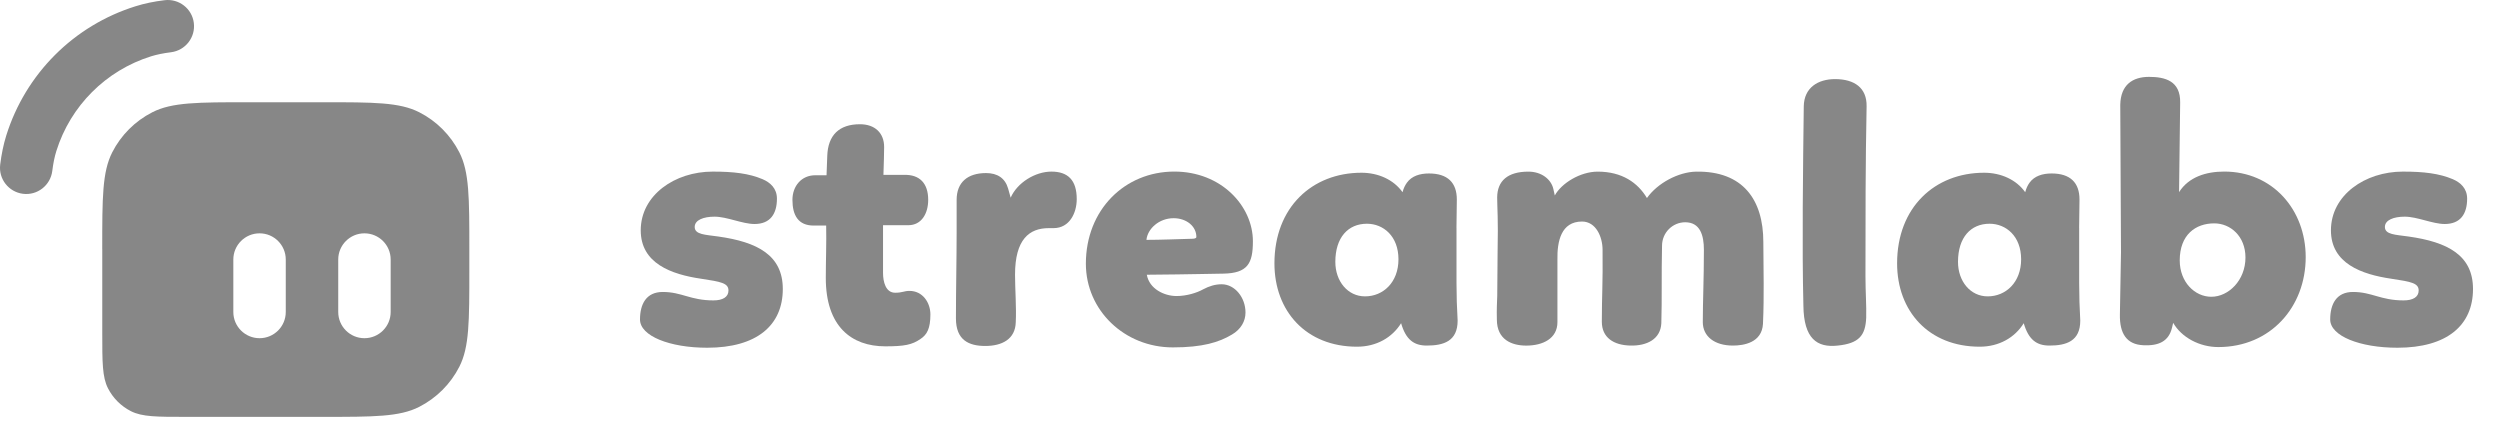 <svg width="75" height="13" viewBox="0 0 75 13" fill="none" xmlns="http://www.w3.org/2000/svg">
<path fill-rule="evenodd" clip-rule="evenodd" d="M3.067 7.472C3.067 5.93 3.067 5.159 3.367 4.57C3.631 4.052 4.053 3.631 4.571 3.367C5.16 3.067 5.931 3.067 7.472 3.067H9.675C11.216 3.067 11.987 3.067 12.576 3.367C13.094 3.63 13.515 4.052 13.78 4.57C14.08 5.159 14.08 5.93 14.08 7.472V8.101C14.08 9.643 14.08 10.414 13.78 11.002C13.516 11.521 13.094 11.941 12.576 12.206C11.987 12.506 11.216 12.506 9.675 12.506H5.584C4.703 12.506 4.263 12.506 3.927 12.335C3.631 12.184 3.39 11.944 3.239 11.648C3.068 11.311 3.068 10.871 3.068 9.99V7.472H3.067ZM7 7.786C7 7.352 7.352 7 7.787 7C8.221 7 8.573 7.352 8.573 7.786V9.36C8.573 9.794 8.221 10.146 7.787 10.146C7.352 10.146 7 9.794 7 9.36V7.786ZM10.933 7C10.499 7 10.147 7.352 10.147 7.786V9.36C10.147 9.794 10.499 10.146 10.933 10.146C11.368 10.146 11.72 9.794 11.72 9.36V7.786C11.72 7.352 11.368 7 10.933 7Z" fill="#878787"/>
<path fill-rule="evenodd" clip-rule="evenodd" d="M5.815 0.689C5.869 1.12 5.562 1.513 5.132 1.567C4.894 1.597 4.703 1.637 4.534 1.689C3.177 2.113 2.114 3.176 1.69 4.533C1.637 4.702 1.598 4.893 1.568 5.131C1.513 5.561 1.121 5.868 0.69 5.814C0.259 5.76 -0.048 5.368 0.006 4.936C0.045 4.626 0.102 4.341 0.188 4.065C0.766 2.214 2.216 0.765 4.066 0.188C4.342 0.101 4.627 0.044 4.937 0.006C5.369 -0.047 5.762 0.259 5.815 0.689Z" fill="#878787"/>
<path d="M21.38 5.148C20.245 5.148 19.222 5.853 19.222 6.91C19.222 7.901 20.136 8.232 21.039 8.363C21.634 8.452 21.854 8.495 21.854 8.715C21.854 8.914 21.678 9.012 21.403 9.012C20.709 9.012 20.456 8.759 19.883 8.759C19.387 8.759 19.2 9.122 19.2 9.585C19.2 10.08 20.092 10.432 21.216 10.432C22.703 10.432 23.484 9.761 23.484 8.67C23.484 7.657 22.724 7.26 21.546 7.095C21.161 7.04 20.841 7.04 20.841 6.809C20.841 6.6 21.106 6.5 21.436 6.5C21.811 6.5 22.273 6.72 22.637 6.72C23.11 6.72 23.308 6.412 23.308 5.96C23.308 5.652 23.11 5.476 22.878 5.376C22.47 5.203 22.008 5.148 21.38 5.148Z" fill="#878787"/>
<path d="M24.411 6.767H24.785C24.796 7.284 24.774 7.824 24.774 8.342C24.774 9.795 25.545 10.39 26.558 10.39C27.13 10.39 27.362 10.345 27.615 10.169C27.814 10.038 27.912 9.85 27.912 9.432C27.912 9.08 27.681 8.727 27.285 8.727C27.119 8.727 27.075 8.782 26.855 8.782C26.569 8.782 26.491 8.452 26.491 8.187V6.756H27.251C27.647 6.756 27.846 6.404 27.846 5.996C27.846 5.489 27.581 5.236 27.13 5.246H26.503C26.514 4.872 26.524 4.619 26.524 4.41C26.524 3.991 26.249 3.727 25.798 3.727C25.171 3.727 24.84 4.058 24.818 4.674L24.796 5.258H24.455C24.048 5.258 23.773 5.578 23.773 5.996C23.773 6.459 23.948 6.767 24.411 6.767Z" fill="#878787"/>
<path d="M28.699 5.996V6.987C28.699 7.736 28.678 8.705 28.678 9.553C28.678 10.203 29.063 10.379 29.559 10.379C30.054 10.379 30.461 10.18 30.473 9.663C30.495 9.244 30.451 8.651 30.451 8.242C30.451 7.175 30.881 6.844 31.464 6.844H31.608C32.082 6.844 32.302 6.393 32.302 5.974C32.302 5.402 32.037 5.148 31.542 5.148C31.057 5.148 30.517 5.479 30.32 5.93L30.243 5.655C30.154 5.346 29.924 5.192 29.582 5.192C29.03 5.192 28.699 5.468 28.699 5.996Z" fill="#878787"/>
<path d="M34.404 8.242C35.759 8.232 36.475 8.209 36.695 8.209C37.432 8.198 37.587 7.9 37.587 7.239C37.587 6.182 36.64 5.147 35.23 5.147C33.743 5.147 32.576 6.293 32.576 7.911C32.576 9.309 33.733 10.422 35.186 10.422C36.078 10.422 36.573 10.268 36.958 10.037C37.223 9.882 37.365 9.64 37.365 9.376C37.365 8.925 37.046 8.528 36.65 8.528C36.451 8.528 36.275 8.584 36.088 8.683C35.912 8.782 35.603 8.881 35.296 8.881C34.933 8.881 34.481 8.672 34.404 8.242ZM35.208 6.546C35.594 6.546 35.891 6.788 35.891 7.108C35.891 7.152 35.825 7.163 35.759 7.163C35.318 7.174 34.812 7.196 34.393 7.196C34.426 6.866 34.768 6.546 35.208 6.546Z" fill="#878787"/>
<path d="M43.694 6.833L43.705 5.986C43.705 5.48 43.43 5.204 42.868 5.204C42.593 5.204 42.351 5.281 42.208 5.48C42.153 5.556 42.108 5.645 42.076 5.766C41.811 5.391 41.349 5.182 40.843 5.182C39.367 5.182 38.233 6.217 38.233 7.901C38.233 9.333 39.18 10.401 40.711 10.401C41.295 10.401 41.768 10.125 42.033 9.696C42.176 10.191 42.418 10.367 42.803 10.367C43.31 10.367 43.729 10.236 43.729 9.618C43.707 9.243 43.695 8.869 43.695 8.495V6.833H43.694ZM40.06 7.857C40.06 7.12 40.446 6.712 41.007 6.712C41.503 6.712 41.954 7.086 41.954 7.779C41.954 8.473 41.492 8.891 40.952 8.891C40.435 8.892 40.06 8.441 40.06 7.857Z" fill="#878787"/>
<path d="M44.928 7.56L44.917 8.882C44.895 9.399 44.906 9.443 44.906 9.587C44.906 10.193 45.357 10.368 45.787 10.368C46.283 10.368 46.723 10.159 46.723 9.664V7.791C46.712 7.241 46.833 6.646 47.461 6.646C47.879 6.646 48.077 7.108 48.077 7.494C48.088 8.529 48.055 8.837 48.055 9.652C48.055 10.126 48.407 10.357 48.915 10.367C49.399 10.378 49.817 10.181 49.84 9.696C49.851 9.344 49.851 8.947 49.851 8.639C49.851 8.188 49.851 7.824 49.861 7.373C49.861 6.976 50.181 6.668 50.556 6.668C51.007 6.668 51.117 7.064 51.117 7.494C51.117 8.385 51.084 9.024 51.084 9.663C51.084 10.092 51.436 10.367 51.986 10.367C52.317 10.367 52.856 10.279 52.889 9.718C52.91 9.277 52.91 8.881 52.91 8.495L52.9 7.262C52.9 5.985 52.283 5.126 50.884 5.149C50.355 5.159 49.728 5.49 49.408 5.941C49.133 5.479 48.659 5.149 47.932 5.149C47.403 5.149 46.842 5.5 46.644 5.864L46.6 5.666C46.534 5.38 46.248 5.149 45.851 5.149C45.234 5.149 44.915 5.424 44.915 5.93C44.917 6.283 44.949 6.525 44.928 7.56Z" fill="#878787"/>
<path d="M54.113 3.188C54.091 5.005 54.058 7.406 54.102 9.168C54.113 10.159 54.509 10.434 55.126 10.368C55.776 10.303 55.963 10.06 55.986 9.532C55.996 9.168 55.964 8.75 55.964 8.287C55.964 6.569 55.964 4.895 55.998 3.188C56.008 2.637 55.634 2.373 55.051 2.373C54.542 2.374 54.123 2.626 54.113 3.188Z" fill="#878787"/>
<path d="M62.374 6.833L62.385 5.986C62.385 5.48 62.109 5.204 61.548 5.204C61.273 5.204 61.031 5.281 60.887 5.48C60.832 5.556 60.788 5.645 60.756 5.766C60.491 5.391 60.029 5.182 59.523 5.182C58.047 5.182 56.913 6.217 56.913 7.901C56.913 9.333 57.86 10.401 59.391 10.401C59.975 10.401 60.448 10.125 60.712 9.696C60.856 10.191 61.098 10.367 61.483 10.367C61.989 10.367 62.408 10.236 62.408 9.618C62.387 9.243 62.375 8.869 62.375 8.495V6.833H62.374ZM58.74 7.857C58.74 7.12 59.125 6.712 59.687 6.712C60.182 6.712 60.634 7.086 60.634 7.779C60.634 8.473 60.172 8.891 59.632 8.891C59.114 8.892 58.74 8.441 58.74 7.857Z" fill="#878787"/>
<path d="M63.608 3.144L63.63 7.571L63.597 9.432C63.586 10.004 63.796 10.335 64.302 10.357C64.753 10.379 65.062 10.247 65.161 9.828L65.195 9.685C65.448 10.125 65.987 10.412 66.55 10.412C68.113 10.412 69.171 9.211 69.171 7.714C69.171 6.293 68.18 5.147 66.727 5.147C66.176 5.147 65.659 5.312 65.372 5.764C65.372 5.753 65.372 5.599 65.405 3.077C65.416 2.427 64.954 2.306 64.469 2.306C63.983 2.307 63.62 2.539 63.608 3.144ZM67.364 7.725C67.364 8.408 66.858 8.903 66.339 8.903C65.844 8.903 65.392 8.463 65.392 7.813C65.392 7.042 65.866 6.701 66.428 6.701C66.912 6.701 67.364 7.086 67.364 7.725Z" fill="#878787"/>
<path d="M72.086 5.148C70.951 5.148 69.928 5.853 69.928 6.91C69.928 7.901 70.842 8.232 71.745 8.363C72.34 8.452 72.56 8.495 72.56 8.715C72.56 8.914 72.384 9.012 72.109 9.012C71.415 9.012 71.162 8.759 70.589 8.759C70.093 8.759 69.906 9.122 69.906 9.585C69.906 10.08 70.798 10.432 71.922 10.432C73.409 10.432 74.19 9.761 74.19 8.67C74.19 7.657 73.43 7.26 72.252 7.095C71.867 7.04 71.547 7.04 71.547 6.809C71.547 6.6 71.812 6.5 72.142 6.5C72.517 6.5 72.979 6.72 73.343 6.72C73.817 6.72 74.014 6.412 74.014 5.96C74.014 5.652 73.816 5.476 73.585 5.376C73.175 5.203 72.713 5.148 72.086 5.148Z" fill="#878787"/>
</svg>
